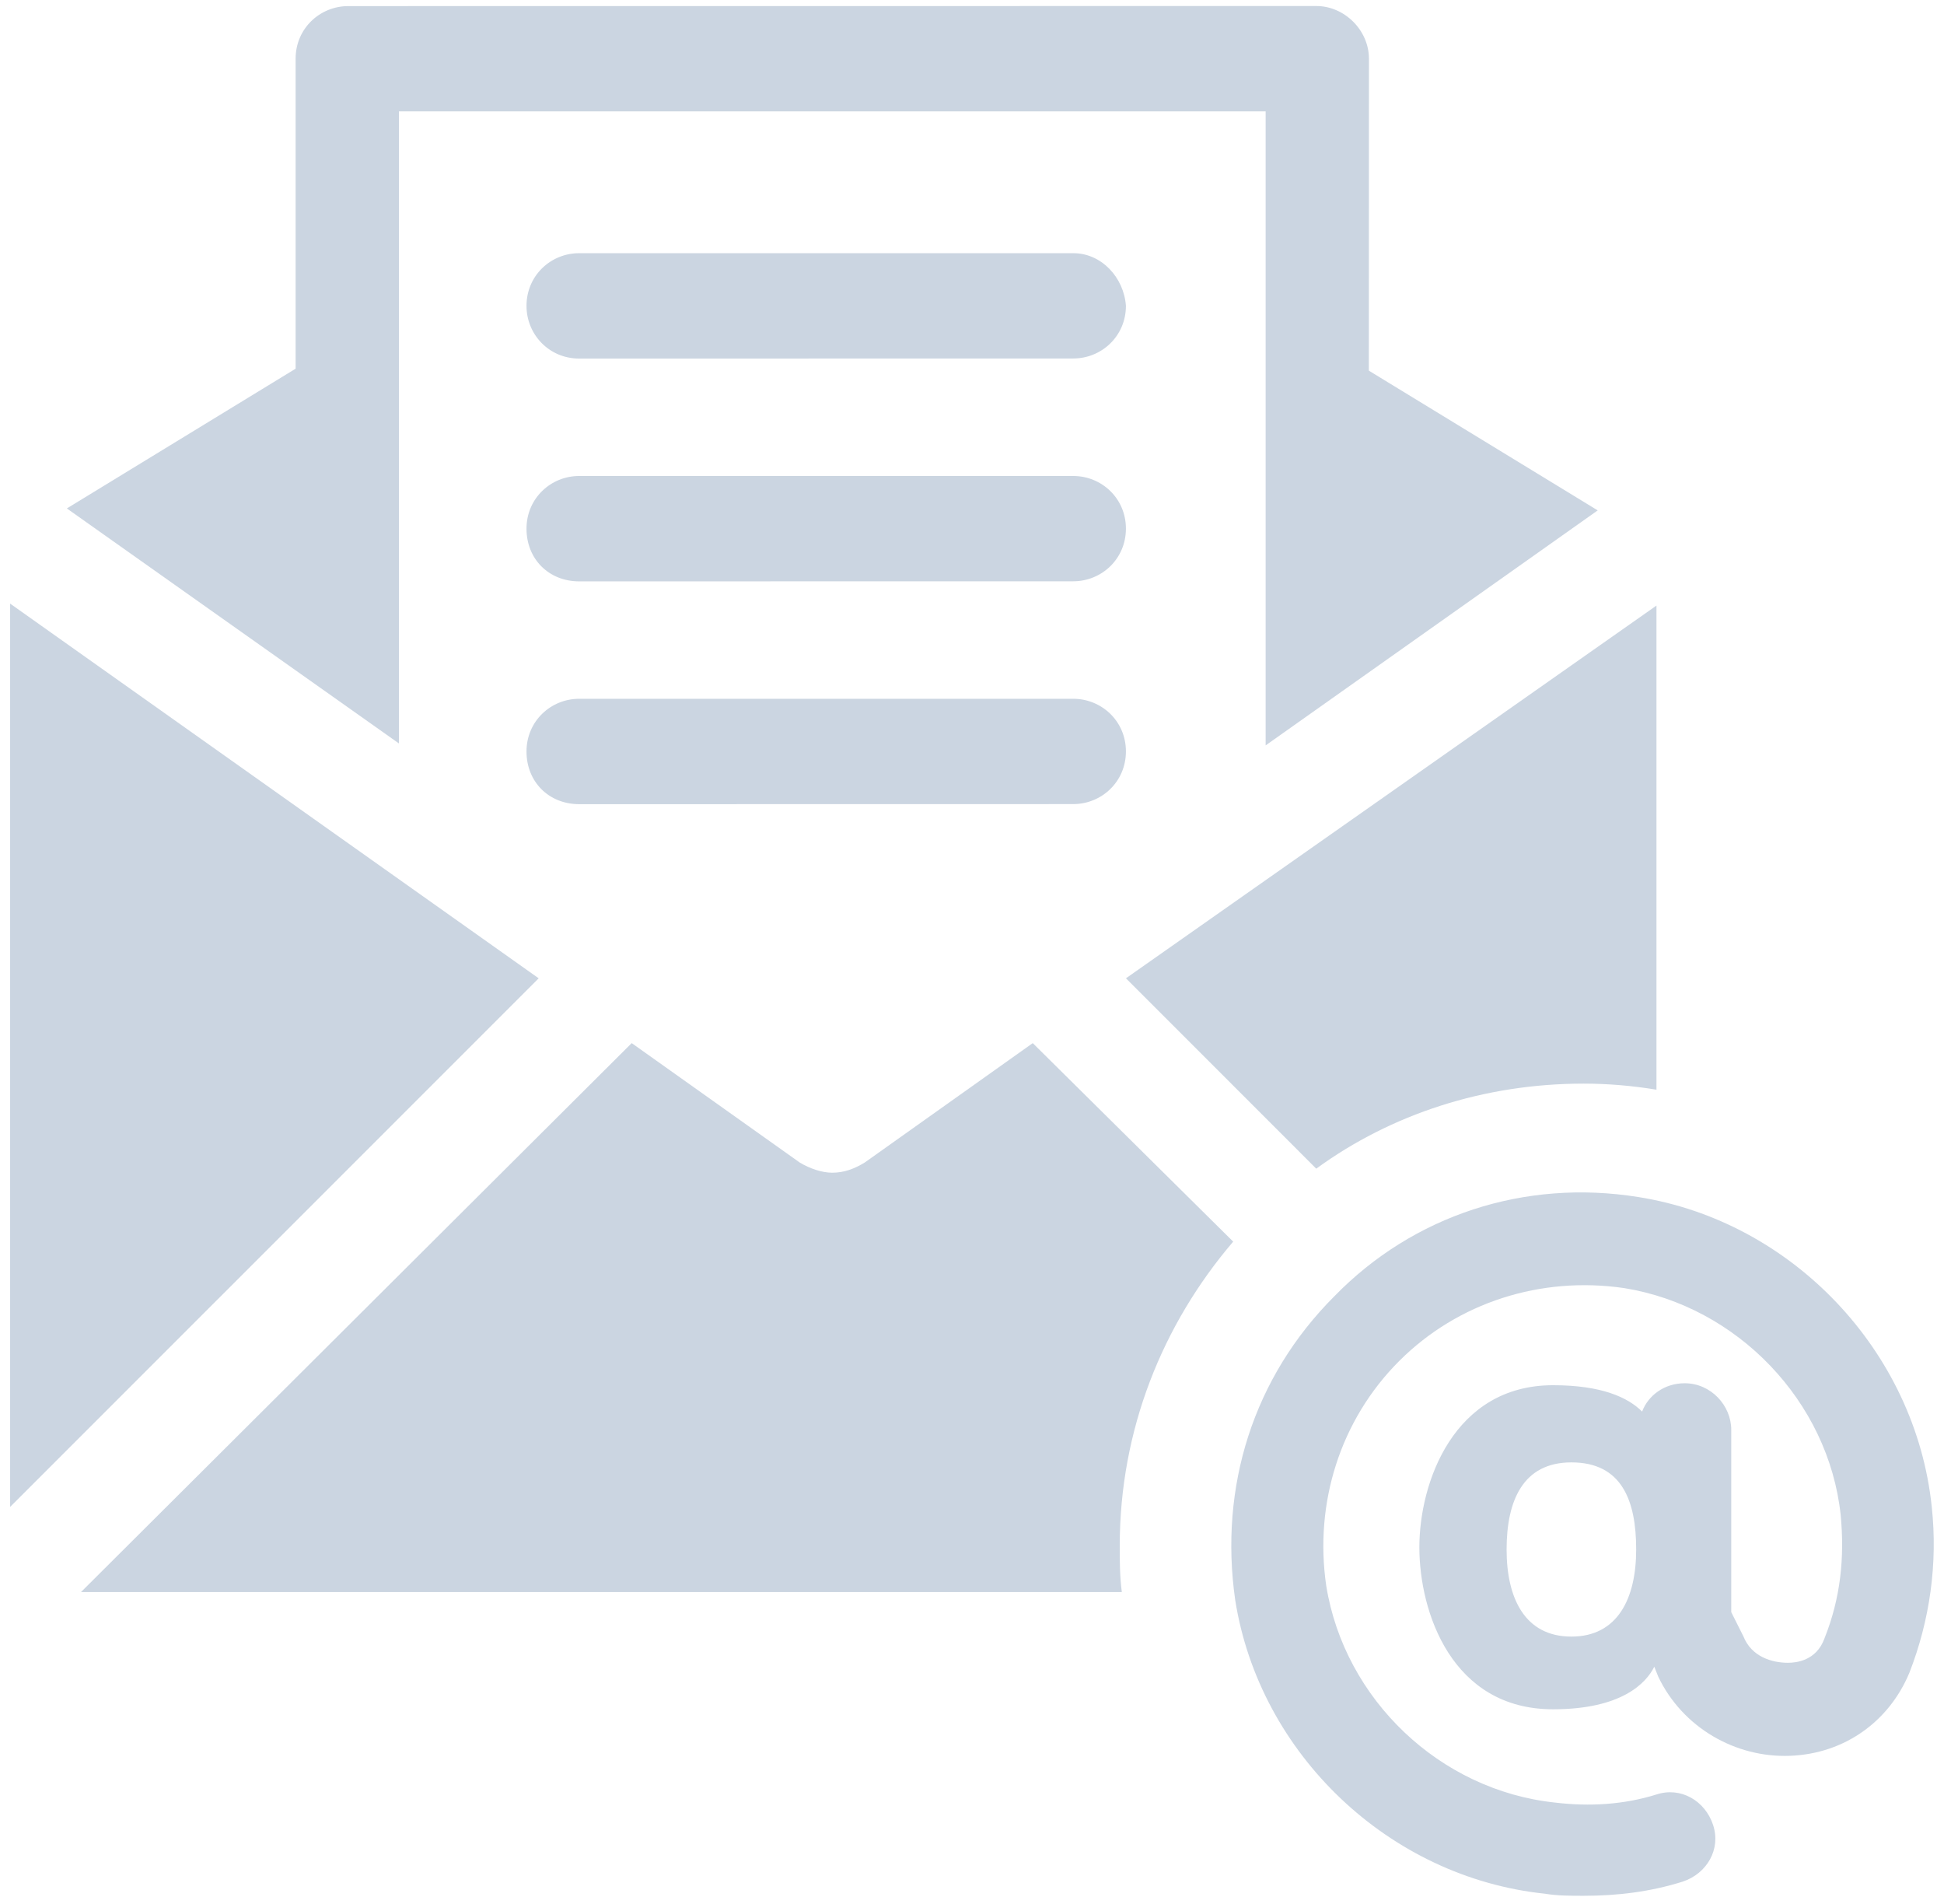 <svg width="96" height="94" viewBox="0 0 96 94" fill="none" xmlns="http://www.w3.org/2000/svg">
<path d="M60.898 61.301L51 51.5L42.699 57.398C42.199 57.699 41.699 57.898 41.097 57.898C40.597 57.898 39.996 57.699 39.496 57.398L31.195 51.5L4 78.602H55.398C55.296 77.801 55.296 77.102 55.296 76.301C55.3 70.602 57.398 65.399 60.898 61.301Z" fill="#CBD5E1"/>
<path d="M0.5 29.801V74.399L26.602 48.301L0.5 29.801Z" fill="#CBD5E1"/>
<path d="M19.7 5.5H62.501V36.801L78.899 25.199L67.598 18.3L67.602 2.898C67.602 1.5 66.403 0.297 65 0.297L17.199 0.301C15.801 0.301 14.598 1.402 14.598 2.902V18.203L3.301 25.102L19.699 36.704L19.7 5.5Z" fill="#CBD5E1"/>
<path d="M65 57.699C68.699 55 73.301 53.5 78.199 53.5C79.398 53.5 80.597 53.601 81.801 53.8V29.898L55.602 48.3L65 57.699Z" fill="#CBD5E1"/>
<path d="M53 12.5H28.602C27.203 12.5 26 13.602 26 15.102C26 16.5 27.102 17.703 28.602 17.703L53 17.699C54.398 17.699 55.601 16.598 55.601 15.098C55.5 13.699 54.398 12.5 53 12.5Z" fill="#CBD5E1"/>
<path d="M53 23.5H28.602C27.203 23.5 26 24.602 26 26.102C26 27.602 27.102 28.703 28.602 28.703L53 28.699C54.398 28.699 55.601 27.598 55.601 26.098C55.601 24.602 54.398 23.5 53 23.5Z" fill="#CBD5E1"/>
<path d="M53 34.5H28.602C27.203 34.5 26 35.602 26 37.102C26 38.602 27.102 39.703 28.602 39.703L53 39.699C54.398 39.699 55.601 38.598 55.601 37.098C55.601 35.602 54.398 34.5 53 34.5Z" fill="#CBD5E1"/>
<path d="M95.396 74.399C94.596 66.7 88.498 60.297 80.896 59.098C75.295 58.2 69.794 59.996 65.896 63.996C61.896 67.996 60.197 73.395 60.998 78.996C62.197 86.598 68.6 92.695 76.299 93.496C76.9 93.598 77.6 93.598 78.197 93.598C79.897 93.598 81.498 93.399 83.096 92.899C84.295 92.5 84.994 91.297 84.596 90.098C84.197 88.899 82.994 88.2 81.795 88.598C80.193 89.098 78.494 89.2 76.795 88.996C71.096 88.395 66.397 83.895 65.494 78.297C64.892 74.196 66.193 70.098 69.096 67.195C71.994 64.297 76.096 62.996 80.198 63.594C85.799 64.492 90.299 69.195 90.897 74.793C91.096 76.894 90.897 78.894 90.096 80.894C89.697 81.996 88.697 82.094 88.295 82.094C87.494 82.094 86.494 81.793 86.096 80.793L85.494 79.594V70.594C85.494 69.394 84.494 68.293 83.193 68.293C82.193 68.293 81.393 68.894 81.092 69.691C80.392 68.992 79.092 68.39 76.693 68.39C71.795 68.39 70.092 73.191 70.092 76.39C70.092 79.59 71.693 84.39 76.693 84.39C80.092 84.39 81.295 83.09 81.693 82.289L81.893 82.789C83.092 85.289 85.693 86.789 88.393 86.687C91.092 86.586 93.291 84.988 94.291 82.586C95.299 80 95.697 77.2 95.396 74.399ZM77.599 80.801C75.299 80.801 74.4 78.903 74.4 76.501C74.4 74.102 75.201 72.2 77.599 72.2C80.099 72.2 80.799 74.098 80.799 76.501C80.799 78.899 79.896 80.801 77.599 80.801Z" fill="#CBD5E1"/>
</svg>
